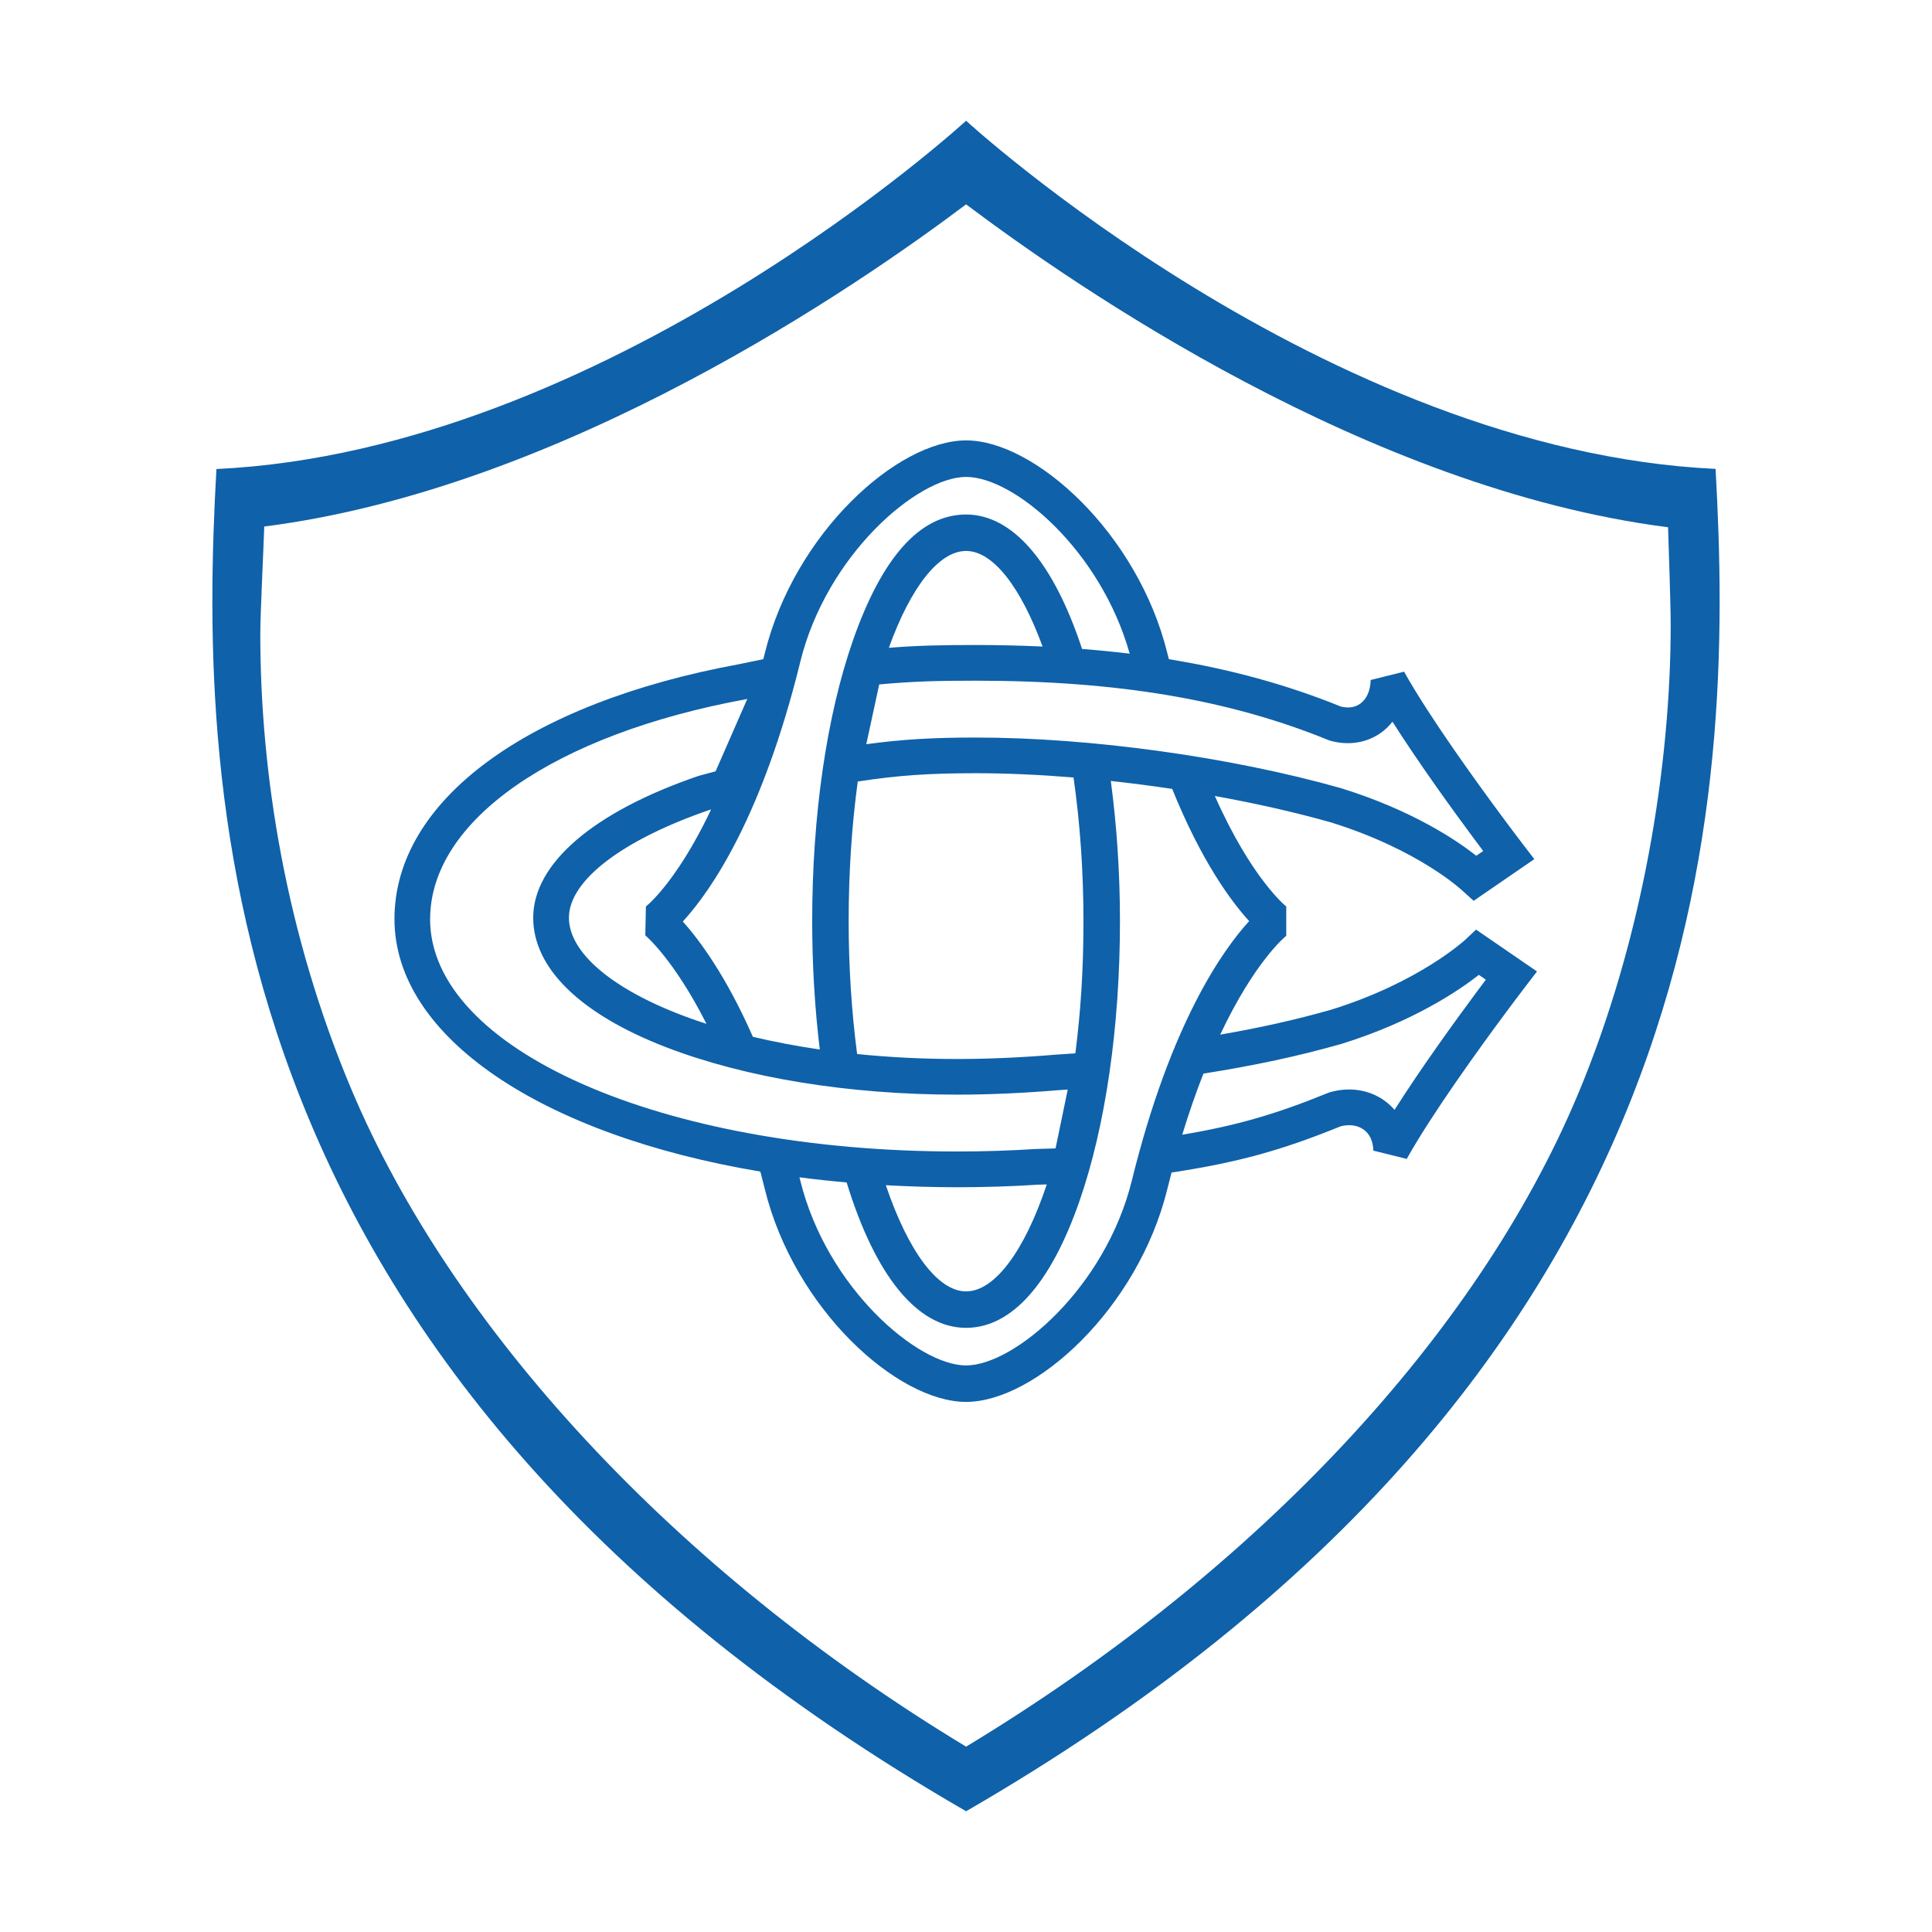 <?xml version="1.0" encoding="UTF-8"?><svg id="Calque_1" xmlns="http://www.w3.org/2000/svg" viewBox="0 0 800 800"><defs><style>.cls-1{fill:#0f61a9;}</style></defs><path class="cls-1" d="M107.78,262.35c0-8.11,1.4-36.37,1.64-44.33,124.24-15.8,245.78-99.69,290.62-133.4,44.83,33.72,166.43,117.9,290.67,133.7.25,7.96,1.09,32.34,1.09,40.44,0,57.8-11.43,130.34-38.74,195.15-41.34,98.11-131.49,195.87-253.02,269.34-121.53-73.46-213.15-173.97-254.5-272.08-27.31-64.8-37.76-131.02-37.76-188.82M400.04,750c312.58-180.59,317.99-419.32,310.34-555.84-161.65-7.65-310.34-144.16-310.34-144.16,0,0-148.78,136.57-310.42,144.22-7.65,136.52-2.15,375.19,310.42,555.78"/><path class="cls-1" d="M178.11,380.57c0-40.71,51.31-76.45,130.88-91.06l.44-.09-13.11,29.96-6.69,1.8c-.15.05-.31.09-.47.14-43.45,14.87-68.37,36.27-68.37,58.69,0,20.88,19.53,39.92,55,53.61,32.83,12.67,75.62,19.65,120.48,19.65,13.27,0,27.57-.64,42.38-1.88l3.48-.23-5.05,24.38-7.92.22c-10.8.69-21.86,1.05-32.89,1.05-122.34,0-218.18-42.28-218.18-96.26M292.52,423.95c-35.68-11.52-56.94-28.23-56.94-43.93s22.82-32.49,58.15-44.63l.72-.19c-9.3,19.6-17.78,30.53-22.36,35.6-2.88,3.19-4.64,4.56-4.63,4.56l-.26,11.95c.13.11,11.87,9.96,25.33,36.64M331.36,274.1c10.95-44.44,48.62-76.62,68.67-76.62s55.76,30.53,67.75,73.19c-6.42-.78-12.99-1.43-19.72-1.95-11.84-35.97-28.76-55.67-48.03-55.67s-34.93,18.04-46.85,52.17c-10.88,31.16-16.87,72.44-16.87,116.23,0,18.28,1.09,36.07,3.14,53.12-9.83-1.43-19.11-3.21-27.78-5.27l.06-.03c-11.21-25.49-22.37-40.3-28.99-47.7.18-.21.37-.41.57-.63,11.16-12.36,32.26-42.68,48.06-106.83M368.05,268.24c9.15-25.37,20.87-40.1,31.98-40.1s22.63,14.87,31.68,39.58c-8.95-.41-18.15-.64-27.7-.64-14.05,0-23.89.2-35.96,1.16M549.95,306.41l.75.26c7.63,2.2,15.42.95,21.37-3.43,1.7-1.25,3.21-2.73,4.52-4.4,10.93,17.23,25.1,36.77,33.72,48.38l3.83,5.13s.01.02.02.03l-2.86,1.97c-8.03-6.33-26.47-18.84-56.17-28.03-45.69-12.9-103.59-20.92-151.1-20.92-17.69,0-30.66.75-45.32,2.77l5.35-24.76c14.17-1.31,24.36-1.55,39.97-1.55,58.47,0,104.85,7.8,145.94,24.55M445.28,436.17l-7.72.51c-14.53,1.22-28.41,1.83-41.27,1.83-14.51,0-28.34-.73-41.38-2.06-2.28-17.56-3.5-36-3.5-55.02,0-20.89,1.38-40.29,3.77-57.82,16.47-2.54,29.47-3.44,48.83-3.44,12.88,0,26.56.63,40.52,1.77,2.69,18.88,4.11,38.84,4.11,59.49s-1.22,38.03-3.36,54.73M366.81,490.77c9.63.53,19.45.84,29.48.84,11.34,0,22.72-.36,33.57-1.06l3.59-.1c-9.34,27.94-21.72,44.29-33.42,44.29s-23.98-16.63-33.22-43.96M517.24,381.43c-10.66,11.64-32.43,41.91-48.55,107.35-10.95,44.44-48.62,76.62-68.66,76.62s-57.72-32.17-68.67-76.62c-.11-.44-.22-.85-.32-1.28,6.39.83,12.9,1.54,19.54,2.12,11.89,38.84,29.36,60.21,49.45,60.21,18.73,0,34.93-18.04,46.85-52.18,10.88-31.16,16.87-72.43,16.87-116.23,0-20.07-1.32-39.51-3.78-58.04,8.46.92,16.96,2.02,25.41,3.29,12.21,30.23,24.61,46.81,31.87,54.74M555.28,432.31c29.84-9.23,48.88-22.2,57.09-28.64l2.89,1.99s-.02.03-.04.05l-3.82,5.12c-8.67,11.68-22.99,31.43-33.95,48.75-1.17-1.36-2.49-2.6-3.98-3.69-6.31-4.64-14.61-5.97-22.79-3.61l-.74.26c-21.46,8.75-37.77,13.53-60.4,17.32,2.86-9.39,5.81-17.78,8.77-25.3,21.67-3.45,39.05-7.18,56.96-12.25M316.69,492.39c12.22,49.62,54.83,88.11,83.34,88.11s71.1-38.49,83.33-88.11c.57-2.34,1.16-4.62,1.75-6.87,27.35-4.15,45.49-9.16,70.02-19.14,3.61-.94,7.09-.45,9.59,1.4,2.5,1.84,3.86,4.83,3.94,8.66l13.84,3.44c10.41-18.64,30.02-45.75,40.77-60.24l3.8-5.09c2.86-3.81,4.61-6.09,4.62-6.11l4.75-6.18-25.23-17.33-4.35,4.09c-.18.18-19.21,17.8-55.76,29.11-14.59,4.13-28.93,7.36-45.84,10.29,14.44-30.66,27.19-40.8,27.35-40.92v-12.15c-.15-.11-14.27-11.32-29.57-45.75,16.76,3.02,33.01,6.68,47.89,10.88,36.66,11.34,54.59,28.28,54.75,28.44l4.53,4.09,25.12-17.26-4.74-6.18s-1.77-2.3-4.61-6.09l-3.8-5.1c-10.76-14.5-30.38-41.62-40.78-60.25l-13.83,3.44c-.1,4.35-1.61,7.81-4.25,9.75-2.2,1.62-5.01,2.05-8.18,1.22-22.01-8.93-45.42-15.4-71.13-19.58-.21-.84-.43-1.65-.64-2.49-12.23-49.62-54.83-88.11-83.33-88.11s-71.11,38.49-83.34,88.11c-.21.84-.42,1.65-.63,2.48l-9.9,2.05c-88.1,16.18-142.83,56.63-142.83,105.56s61.26,89.49,151.5,104.56c.63,2.37,1.25,4.78,1.86,7.26"/></svg>